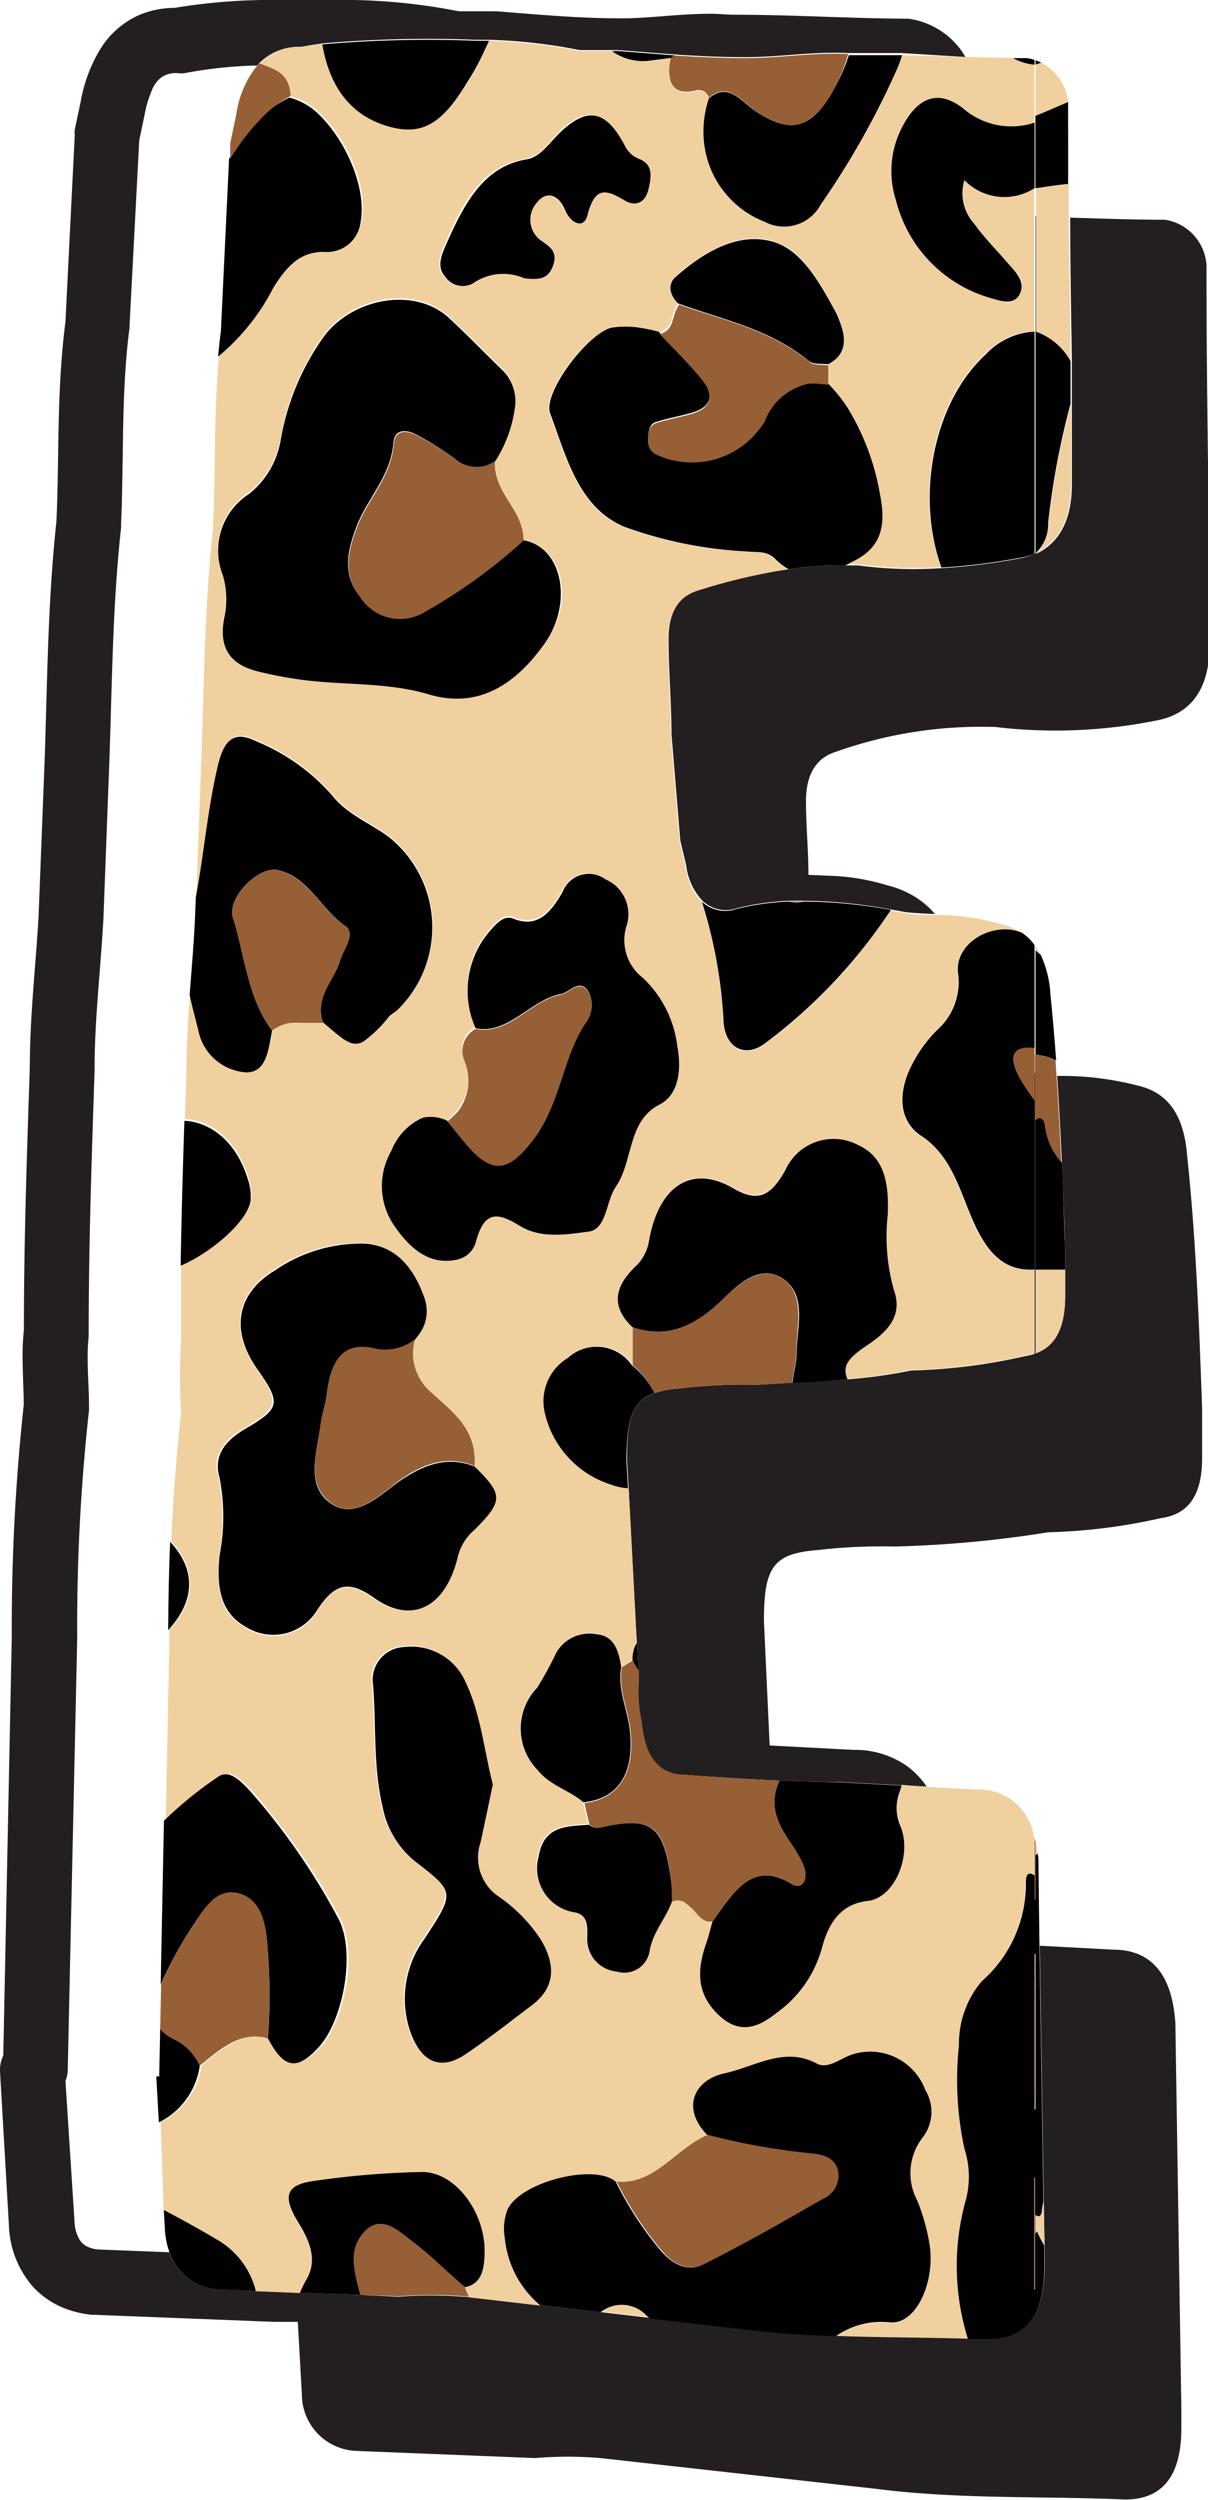 <svg xmlns="http://www.w3.org/2000/svg" viewBox="0 0 73.83 152.69"><g id="Layer_2" data-name="Layer 2"><g id="Layer_1-2" data-name="Layer 1"><path d="M41,3.54a4.88,4.88,0,0,0-.06.52A4.88,4.88,0,0,1,41,3.54Z" fill="#231f20"/><path d="M.2,125.54a2,2,0,0,0-.2.95L.55,136v.07A6,6,0,0,0,2,139.64a5.27,5.27,0,0,0,1.61,1.19,6.2,6.2,0,0,0,2,.54h.14l11,.43h.08c.5,0,.95,0,1.37,0l.25,4.42a3.46,3.46,0,0,0,3.25,3.46l11,.44a24,24,0,0,1,4,0L53.56,152c5.07.65,10.14.43,15.2.65,2.35,0,3.44-1.52,3.44-4.34v-1.3l-.36-23.18v-.21c-.18-3-1.45-4.55-3.8-4.55l-4.49-.24.24,15.53.05,2.72v1.39c0,2.82-1.09,4.33-3.44,4.33l-1.22,0c-2.69-.08-5.38-.07-8.06-.17a58.71,58.71,0,0,1-5.92-.44l-5.46-.63-3.08-.36L33,140.78l-4.4-.51-.26,0a25.15,25.15,0,0,0-4,0L22,140.15,18.34,140l-2.72-.11-2.27-.09a3.35,3.35,0,0,1-3-2.25L6,137.38a1.9,1.9,0,0,1-.65-.17,1.09,1.09,0,0,1-.5-.45,2.3,2.3,0,0,1-.29-1L4,127.09a1.86,1.86,0,0,0,.14-.67L4.72,100v0a118.93,118.93,0,0,1,.72-13.86v-.22c0-1.12-.09-2.13-.08-3a10.47,10.47,0,0,1,.06-1.28l0-.24c0-5.37.18-10.54.36-16v-.07c0-3.09.35-5.86.54-9.2v0l.36-9.53h0c.18-5,.19-9.52.72-14.37V32c.18-4.24,0-8.07.52-12l0-.17L8.51,8.57,8.84,7V7a6.46,6.46,0,0,1,.41-1.4A1.79,1.79,0,0,1,9.9,4.7a1.58,1.58,0,0,1,1-.23,1.61,1.61,0,0,0,.37,0A26.86,26.86,0,0,1,15.73,4l.11-.14a3.47,3.47,0,0,1,2.58-1c.43-.08.86-.15,1.3-.21a74.68,74.68,0,0,1,9.37-.22l.82,0a32.78,32.78,0,0,1,5.52.63h2.35l3.38.26c1.43.1,2.86.17,4.4.17,2.15,0,4.15-.36,6.28-.25.2,0,.4,0,.6,0,.88,0,1.77,0,2.65,0L59,3.48a4,4,0,0,0-.54-.76A4.78,4.78,0,0,0,55.5,1.14l-.3,0C51.85,1.12,48.41.9,44.89.9h0c-.48,0-1-.06-1.4-.06-2,0-3.8.28-5.48.28-2.6,0-4.89-.21-7.62-.43H28.05A36.44,36.44,0,0,0,21.54,0c-1.41,0-2.86,0-4.33,0a36.47,36.47,0,0,0-6.54.48,5.65,5.65,0,0,0-2,.37A5.28,5.28,0,0,0,6.13,3a9.19,9.19,0,0,0-1.2,3.22h0L4.57,7.91a1.06,1.06,0,0,0,0,.31L4,19.65c-.55,4.29-.37,8.21-.55,12.17-.54,5.07-.55,9.65-.72,14.55l-.37,9.51c-.17,3.13-.53,6-.54,9.34h0c-.18,5.39-.36,10.59-.36,16a14.59,14.59,0,0,0-.08,1.59c0,1.08.07,2.07.07,3A126.28,126.28,0,0,0,.72,99.92Z" fill="#231f20"/><path d="M63.23,33.81a3.6,3.6,0,0,1-.84.28,37.68,37.68,0,0,1-4.87.61,25.77,25.77,0,0,1-5.08-.17l-.77,0a19.63,19.63,0,0,0-3.48.23A36.43,36.43,0,0,0,42.66,36c-1.26.44-1.8,1.52-1.8,3,0,2,.18,3.9.18,5.85l.54,6.49.36,1.52a3.79,3.79,0,0,0,1,2.16,2.08,2.08,0,0,0,2.12.44,16.11,16.11,0,0,1,3.21-.45c.3,0,.6,0,.91,0a30.85,30.85,0,0,1,5.31.54l.88.16c.6.06,1.19.09,1.77.11a5.14,5.14,0,0,0-1.14-1,5.8,5.8,0,0,0-1.77-.75h0a13.24,13.24,0,0,0-3.4-.58l-1.42-.06c0-1.5-.15-3-.15-4.51s.54-2.6,1.81-3a26.49,26.49,0,0,1,9.77-1.52,31.25,31.25,0,0,0,10-.43c2-.44,3.08-1.95,3.08-4.55,0-7.59-.18-14.73-.18-22.32v-.86a3,3,0,0,0-2.54-2.82c-1.93,0-3.86-.07-5.79-.13,0,3,.06,5.87.1,8.8,0,.87,0,1.73,0,2.6,0,1.61,0,3.24,0,4.89,0,2.16-.76,3.57-2.16,4.23h0V13.21h-.06v20.6Z" fill="#231f20"/><path d="M63.23,77.54v5.14a4,4,0,0,1-.66.16,34.9,34.9,0,0,1-6.88.86,31.38,31.38,0,0,1-3.89.54c-1.12.09-2.25.15-3.36.2l-2.16.13a33.69,33.69,0,0,0-4.7.22,6.63,6.63,0,0,0-1.56.28c-1.37.47-1.7,1.56-1.7,4.05l.1,1.77.5,9.47L39,102l0,.77a8,8,0,0,0,.18,2.38c.18,2.17,1.08,3.25,2.71,3.25,1.86.13,3.79.26,5.7.34,1.25.05,2.5.09,3.71.09l3.75.2,1.58.08a5,5,0,0,0-1.18-1.24,5.5,5.5,0,0,0-3.27-1h0l-5.14-.27L46.69,99c0-3.25.54-4.12,3.25-4.33a33.76,33.76,0,0,1,4.71-.22,69.75,69.75,0,0,0,9.41-.87,34.9,34.9,0,0,0,6.87-.86c1.63-.22,2.54-1.3,2.54-3.68V86c-.18-5-.36-10.18-.91-15.38-.18-2.38-1.08-3.9-3.07-4.33a18.33,18.33,0,0,0-4.88-.58c.12,1.78.21,3.54.29,5.29s.14,3.47.2,5.16v3c0,2-.64,3.08-1.81,3.5V65.53h-.06v12Z" fill="#231f20"/><path d="M28,67.74a5.24,5.24,0,0,1-.68.75,2.34,2.34,0,0,0-1.24-.23,2.34,2.34,0,0,1,1.24.23A5.24,5.24,0,0,0,28,67.74Z" fill="#231f20"/><path d="M63.23,128.78l.06,0V119.3h-.06Z" fill="#f1d09f"/><path d="M63.29,133l-.06,0v6.77l.06,0V133Z" fill="#965f36"/><path d="M63.23,116h.06v-3.51l-.06-.24V116Z" fill="#965f36"/><path d="M55.09,3.37a6.49,6.49,0,0,1-.26.74,49.94,49.94,0,0,1-4.71,8.38,2.54,2.54,0,0,1-3.42,1.06A5.86,5.86,0,0,1,43,8.3,6.26,6.26,0,0,1,43.33,6a.82.82,0,0,0-.16-.26.65.65,0,0,0-.67-.17c-1.26.29-1.66-.33-1.59-1.47A4.88,4.88,0,0,1,41,3.54l-1.15.15a3.25,3.25,0,0,1-2.45-.57H35.43a32.78,32.78,0,0,0-5.52-.63c-.1.23-.21.45-.32.69A14.48,14.48,0,0,1,28.6,5c-1.63,2.68-2.89,3.34-5,2.67s-3.43-2.35-3.85-5c-.44.06-.87.13-1.3.21a3.47,3.47,0,0,0-2.58,1c.82.4,1.81.55,1.88,2a4,4,0,0,1,1.77,1c1.68,1.58,3,4.52,2.58,6.61a2.07,2.07,0,0,1-2.28,1.81c-1.44,0-2.24.88-3.06,2.21a13.36,13.36,0,0,1-3.37,4.19c-.33,3.56-.21,7-.37,10.58-.54,5-.54,9.53-.73,14.52L12,54.74c.5-2.61.72-5.34,1.34-8,.39-1.67,1-2.19,2.39-1.5a12.41,12.41,0,0,1,4.62,3.31c.87,1.11,2.24,1.65,3.37,2.46a7.05,7.05,0,0,1,.62,10.6c-.17.17-.39.26-.55.44a7.59,7.59,0,0,1-1.57,1.52.92.92,0,0,1-.79.06,2.84,2.84,0,0,1-.66-.41c-.2-.15-.43-.35-.69-.57l-.33-.28c-.26,0-.52,0-.78,0h-.4a5.11,5.11,0,0,0-.78,0,2.46,2.46,0,0,0-1.12.46c-.22,1.16-.34,2.62-1.63,2.56a3.19,3.19,0,0,1-2.89-2.57c-.18-.73-.38-1.44-.53-2.16-.13,1.62-.23,3.23-.23,5l-.09,2.68c1.67.08,3.2,1.35,3.87,3.55a3.25,3.25,0,0,1,.18,1.34c-.16,1.32-2.49,3.26-4.28,4,0,1.49,0,3,0,4.5a38.37,38.37,0,0,0,0,4.55c-.31,2.79-.49,5.31-.6,7.86,1.56,1.72,1.53,3.59-.12,5.4,0,.28,0,.54,0,.82l-.22,10.82a23.62,23.62,0,0,1,3.27-2.66c.69-.52,1.38.2,1.92.76a40.74,40.74,0,0,1,5.41,7.76c1.2,2.06.34,6.5-1.24,8.07-1.32,1.31-2.1,1.14-3-.64-1.68-.49-2.91.66-4.17,1.66a4.56,4.56,0,0,1-2.5,3.47L10,135c1.11.58,2.21,1.19,3.29,1.83a5,5,0,0,1,2.32,3.1l2.72.11a7,7,0,0,1,.38-.78c.7-1.18.22-2.34-.46-3.45-1-1.65-.8-2.34.9-2.58a52.3,52.3,0,0,1,6.6-.55c2,0,3.88,2.4,3.86,4.83,0,1-.14,2-1.23,2.21a4.17,4.17,0,0,0,.24.58l4.4.51a6.13,6.13,0,0,1-2.17-4.13,3.19,3.19,0,0,1,.18-1.74c.8-1.69,5.32-2.82,6.61-1.67,2.29.26,3.66-2.08,5.58-2.85-1.6-1.66-.71-3.38,1.07-3.77s3.63-1.66,5.64-.59c.65.35,1.39-.28,2.07-.53a3.59,3.59,0,0,1,4.54,2.14,2.56,2.56,0,0,1-.17,2.92,3.54,3.54,0,0,0-.32,3.83,12.31,12.31,0,0,1,.77,2.81c.3,2.25-.87,4.82-2.47,4.63a4.87,4.87,0,0,0-3.24.8c2.68.1,5.37.09,8.06.17a14.9,14.9,0,0,1-.12-8.53,5.58,5.58,0,0,0-.1-3.11,19.88,19.88,0,0,1-.33-6.3A5.91,5.91,0,0,1,60,121a7.91,7.91,0,0,0,2.68-5.87c0-.24,0-.92.53-.54v-2.3a3.41,3.41,0,0,0-3.56-3l-3-.16L55.1,109c0,.14-.08.28-.14.44a2.72,2.72,0,0,0,.09,2.07c.71,1.83-.36,4.35-2,4.53s-2.37,1.23-2.81,2.85a7.21,7.21,0,0,1-2.79,4c-1.24.94-2.41,1.21-3.65,0s-1.18-2.7-.63-4.29c.15-.43.25-.87.38-1.31a.73.73,0,0,1-.53-.07,1.7,1.7,0,0,1-.43-.35,3.61,3.61,0,0,0-.84-.78.81.81,0,0,0-.73,0c-.28.77-.76,1.38-1.09,2.13a4.69,4.69,0,0,0-.26.8,1.56,1.56,0,0,1-2,1.33,2,2,0,0,1-1.82-2.14c0-.79,0-1.3-.71-1.47a2.72,2.72,0,0,1-2.26-3.42c.32-1.93,1.8-1.83,3.07-1.94-.11-.44-.21-.88-.31-1.32-.89-.77-2-1-2.83-2a3.61,3.61,0,0,1,0-5A21.8,21.8,0,0,0,34,100.93a2.34,2.34,0,0,1,2.49-1.15c1,.14,1.32,1,1.48,2l.69-.42a2.17,2.17,0,0,1,.17-.91l.09-.12-.5-9.47a3.55,3.55,0,0,1-1.06-.23,6,6,0,0,1-4-4.28,3.1,3.1,0,0,1,1.39-3.45,2.61,2.61,0,0,1,3.91.45c0-.77,0-1.55,0-2.32-1.37-1.3-1.06-2.51.14-3.68a2.76,2.76,0,0,0,.87-1.62c.58-3.29,2.56-4.66,5.09-3.22,1.56.89,2.33.53,3.24-1.08a3.22,3.22,0,0,1,4.42-1.53c1.67.76,1.87,2.44,1.81,4.24a12,12,0,0,0,.38,4.64c.56,1.56-.45,2.54-1.54,3.28-1.26.86-1.65,1.34-1.3,2.15a31.38,31.38,0,0,0,3.89-.54,34.9,34.9,0,0,0,6.88-.86,4,4,0,0,0,.66-.16V77.54c-2.49.18-3.42-2-4.26-4.19-.64-1.64-1.26-3.07-2.71-4-1.2-.77-1.38-2.28-.76-3.81a8.32,8.32,0,0,1,1.75-2.6,3.93,3.93,0,0,0,1.3-3.52c-.19-1.57,1.57-2.86,3.28-2.62a2.87,2.87,0,0,1,.62.17,3.8,3.8,0,0,0-1.33-.55,13.83,13.83,0,0,0-4-.54c-.58,0-1.17,0-1.77-.11l-.88-.16a32.63,32.63,0,0,1-7.68,8.14c-1.2.92-2.49.33-2.55-1.4A29.24,29.24,0,0,0,42.9,55.1a3.79,3.79,0,0,1-1-2.16l-.36-1.52L41,44.93c0-2-.18-3.9-.18-5.85,0-1.52.54-2.6,1.8-3a36.43,36.43,0,0,1,5.53-1.31,3.65,3.65,0,0,1-.81-.62c-.51-.53-1.15-.39-1.74-.46a25.72,25.72,0,0,1-7.49-1.51c-2.79-1.18-3.49-4.23-4.52-6.91-.51-1.31,2.44-5.1,3.84-5.26A5.5,5.5,0,0,1,39,20a11.61,11.61,0,0,1,1.27.29,1,1,0,0,0,.76-.74l.09-.27a2.8,2.8,0,0,1,.33-.79l-.17-.19a1.75,1.75,0,0,1-.23-.42.9.9,0,0,1,.3-1.05c1.74-1.52,3.77-2.69,5.86-2.12,1.78.48,2.9,2.53,3.91,4.37a5.09,5.09,0,0,1,.22.54c.45,1.14.33,2.05-.73,2.59,0,.39,0,.79,0,1.18a9.52,9.52,0,0,1,1.17,1.45,15,15,0,0,1,2,5.35c.42,2.09-.07,3.31-1.74,4.1l-.38.17.77,0a25.77,25.77,0,0,0,5.08.17c-1.57-4.37-.51-10.09,2.69-13a4.39,4.39,0,0,1,3-1.41V11.5A3.41,3.41,0,0,1,58.94,11a2.76,2.76,0,0,0,.58,2.64c.61.84,1.34,1.57,2,2.35.46.53,1.23,1,.82,1.9s-1.11.51-1.67.34a8.32,8.32,0,0,1-5.92-6,5.82,5.82,0,0,1,.33-4.39c1-1.9,2.22-2.43,3.76-1.24a4.51,4.51,0,0,0,4.38.91V3.94a3.21,3.21,0,0,1-1.31-.4L59,3.48Zm-35.68,95A3.14,3.14,0,0,1,15,99.4c-1.61-.88-1.8-2.56-1.61-4.36a12.49,12.49,0,0,0-.05-4.87c-.42-1.5.6-2.38,1.67-3,2-1.19,2.09-1.52.69-3.53-1.67-2.38-1.29-4.66,1-6.07a9.33,9.33,0,0,1,5.56-1.66c1.81.15,2.91,1.37,3.6,3.29a2.39,2.39,0,0,1-.41,2.37l-.21.28a4,4,0,0,0-.11,1,3.19,3.19,0,0,0,1.2,2.31c1.17,1.11,2.71,2.12,2.56,4.41,1.76,1.72,1.77,2.1,0,3.87A3.13,3.13,0,0,0,28,95c-.73,3.12-2.79,4.29-5.17,2.62C21.32,96.54,20.48,96.73,19.41,98.33ZM33,118.42c1,1.69.86,2.89-.56,4s-2.68,2.11-4.07,3c-1.55,1-2.77.45-3.41-1.56a6.2,6.2,0,0,1,.95-5.54c1.83-2.8,1.83-2.81-.58-4.68a5.57,5.57,0,0,1-2-3.31c-.57-2.45-.39-5-.59-7.49a2,2,0,0,1,1.88-2.3,3.62,3.62,0,0,1,3.81,2.22c.9,1.91,1.11,4.12,1.63,6.17-.26,1.24-.5,2.39-.75,3.54a2.87,2.87,0,0,0,1,3.23A9.63,9.63,0,0,1,33,118.42Zm7.27-50.94c-1.95,1-1.59,3.47-2.65,5-.61.88-.55,2.6-1.67,2.75-1.39.18-2.94.43-4.22-.36s-2.13-1-2.65.93A1.51,1.51,0,0,1,28,76.91c-1.67.39-2.9-.57-3.88-2a4.27,4.27,0,0,1-.22-4.61,3.68,3.68,0,0,1,1.84-2,1.37,1.37,0,0,1,.35-.08,2.34,2.34,0,0,1,1.24.23,5.24,5.24,0,0,0,.68-.75,3.14,3.14,0,0,0,.39-3,1.53,1.53,0,0,1,.66-2,5.59,5.59,0,0,1,1-6.09c.38-.42.79-.82,1.32-.6,1.45.58,2.28-.34,3-1.65A1.71,1.71,0,0,1,37,53.7a2.32,2.32,0,0,1,1.29,2.82,2.91,2.91,0,0,0,1,3.21,6.87,6.87,0,0,1,2.09,4.14C41.68,65.39,41.46,66.9,40.29,67.48Zm-7-28.26c-1.81,2.47-4.07,4-7,3.12-2.75-.79-5.62-.48-8.41-1a22.49,22.49,0,0,1-2.28-.47c-1.41-.4-2.27-1.3-1.88-3.25a5.23,5.23,0,0,0-.08-2.55,4.11,4.11,0,0,1,1.6-5,5.35,5.35,0,0,0,1.93-3.31,15.26,15.26,0,0,1,2.74-6.44c1.8-2.22,5.46-2.89,7.53-1,1.14,1.05,2.22,2.18,3.33,3.25a2.66,2.66,0,0,1,.7,2.3,8,8,0,0,1-1.2,3.22C30.16,30.1,32,31.07,32,33,34.38,33.41,35.18,36.7,33.33,39.22Zm4.86-27c-1.06-.62-1.81-1-2.29.9-.23.88-1,.47-1.36-.31-.44-1-1.19-1.17-1.73-.46a1.56,1.56,0,0,0,.31,2.35c.5.35,1,.67.67,1.52s-.93.82-1.73.75a3.24,3.24,0,0,0-3.18.31,1.3,1.3,0,0,1-1.69-.41c-.5-.56-.23-1.27,0-1.84,1.08-2.52,2.27-4.91,5-5.33.85-.14,1.41-1,2-1.62,1.68-1.63,2.82-1.4,4,.83a1.64,1.64,0,0,0,.91.79c.81.35.68,1.09.52,1.8C39.42,12.47,38.78,12.6,38.19,12.25Z" fill="#f1d09f"/><path d="M36.75,141.16l-.09,0,3.08.36-.18-.17A2.08,2.08,0,0,0,36.75,141.16Z" fill="#f1d09f"/><path d="M63.23,33.81V20.25a4.39,4.39,0,0,0-3,1.41c-3.2,2.95-4.26,8.67-2.69,13a37.68,37.68,0,0,0,4.87-.61A3.6,3.6,0,0,0,63.23,33.81Z" fill="#010101"/><path d="M58.55,59.41a3.93,3.93,0,0,1-1.3,3.52,8.32,8.32,0,0,0-1.75,2.6c-.62,1.53-.44,3,.76,3.81,1.45.94,2.07,2.37,2.71,4,.84,2.16,1.77,4.37,4.26,4.19V67.2a14.82,14.82,0,0,1-.89-1.34c-.7-1.29-.53-2,.89-1.84v-6.3a3,3,0,0,0-.78-.76,2.87,2.87,0,0,0-.62-.17C60.12,56.55,58.36,57.84,58.55,59.41Z" fill="#010101"/><path d="M58.85,6.61c-1.54-1.19-2.8-.66-3.76,1.24a5.82,5.82,0,0,0-.33,4.39,8.32,8.32,0,0,0,5.92,6c.56.17,1.34.42,1.67-.34S62,16.53,61.53,16c-.67-.78-1.4-1.51-2-2.35A2.76,2.76,0,0,1,58.94,11a3.41,3.41,0,0,0,4.29.49v-4A4.51,4.51,0,0,1,58.85,6.61Z" fill="#010101"/><path d="M63.23,3.66a2.4,2.4,0,0,0-.48-.11h-.83a3.21,3.21,0,0,0,1.31.4Z" fill="#010101"/><path d="M62.34,65.86a14.82,14.82,0,0,0,.89,1.34V64C61.81,63.84,61.64,64.57,62.34,65.86Z" fill="#965f36"/><path d="M32,33a32.73,32.73,0,0,1-6.07,4.37A2.88,2.88,0,0,1,22,36.43c-1.09-1.32-.77-2.79-.23-4.22.66-1.78,2.09-3.05,2.28-5.19.07-.84.81-.78,1.35-.5A19.65,19.65,0,0,1,27.78,28a2,2,0,0,0,2.48.18,8,8,0,0,0,1.2-3.22,2.66,2.66,0,0,0-.7-2.3c-1.11-1.07-2.19-2.2-3.33-3.25-2.07-1.89-5.73-1.22-7.53,1a15.26,15.26,0,0,0-2.74,6.44,5.35,5.35,0,0,1-1.93,3.31,4.11,4.11,0,0,0-1.6,5,5.23,5.23,0,0,1,.08,2.55c-.39,1.95.47,2.85,1.88,3.25a22.49,22.49,0,0,0,2.28.47c2.79.47,5.66.16,8.41,1,3,.85,5.24-.65,7-3.12S34.38,33.41,32,33Z" fill="#010101"/><path d="M15.32,73.29A3.25,3.25,0,0,0,15.14,72c-.67-2.2-2.2-3.47-3.87-3.55-.1,3-.18,5.9-.23,8.85C12.83,76.55,15.16,74.61,15.32,73.29Z" fill="#010101"/><path d="M54.36,141.83c1.6.19,2.77-2.38,2.47-4.63a12.31,12.31,0,0,0-.77-2.81,3.54,3.54,0,0,1,.32-3.83,2.56,2.56,0,0,0,.17-2.92A3.59,3.59,0,0,0,52,125.5c-.68.25-1.42.88-2.07.53-2-1.07-3.78.19-5.64.59s-2.67,2.11-1.07,3.77a40.3,40.3,0,0,0,6.52,1.15c.62.1,1.28.29,1.44,1.09a1.54,1.54,0,0,1-.94,1.67c-2.41,1.38-4.83,2.76-7.29,4-.92.46-1.83,0-2.57-.85a20.81,20.81,0,0,1-2.74-4.2c-1.29-1.15-5.81,0-6.61,1.67a3.19,3.19,0,0,0-.18,1.74A6.13,6.13,0,0,0,33,140.78l3.63.42.09,0a2.08,2.08,0,0,1,2.81.23l.18.17,5.46.63a58.71,58.71,0,0,0,5.92.44A4.87,4.87,0,0,1,54.36,141.83Z" fill="#010101"/><path d="M10.4,94.16c-.08,1.75-.11,3.52-.12,5.4C11.93,97.75,12,95.88,10.4,94.16Z" fill="#010101"/><path d="M44.17,79.36c1-1,2.38-2.23,3.76-1.21s.78,2.88.76,4.43c0,.62-.19,1.24-.25,1.86,1.11,0,2.24-.11,3.36-.2-.35-.81,0-1.29,1.3-2.15,1.09-.74,2.1-1.72,1.54-3.28a12,12,0,0,1-.38-4.64c.06-1.8-.14-3.48-1.81-4.24A3.22,3.22,0,0,0,48,71.46c-.91,1.61-1.68,2-3.24,1.08-2.53-1.44-4.51-.07-5.09,3.22a2.76,2.76,0,0,1-.87,1.62c-1.2,1.17-1.51,2.38-.14,3.68C40.8,81.78,42.52,81,44.17,79.36Z" fill="#010101"/><path d="M28,95A3.13,3.13,0,0,1,29,93.43c1.77-1.77,1.76-2.15,0-3.87-1.82-.71-3.37,0-4.93,1.15-1.17.9-2.6,2.14-4,1s-.67-3.14-.46-4.8c.08-.59.29-1.15.36-1.73.25-2.22,1.13-3.29,3.11-2.75a3,3,0,0,0,2.23-.54l.21-.28a2.39,2.39,0,0,0,.41-2.37c-.69-1.92-1.79-3.14-3.6-3.29a9.33,9.33,0,0,0-5.56,1.66c-2.33,1.41-2.71,3.69-1,6.07,1.4,2,1.34,2.34-.69,3.53-1.07.62-2.09,1.5-1.67,3A12.49,12.49,0,0,1,13.42,95c-.19,1.8,0,3.48,1.61,4.36a3.14,3.14,0,0,0,4.38-1.07c1.07-1.6,1.91-1.79,3.43-.72C25.22,99.28,27.28,98.11,28,95Z" fill="#010101"/><path d="M39.3,59.73a2.91,2.91,0,0,1-1-3.21A2.32,2.32,0,0,0,37,53.7a1.71,1.71,0,0,0-2.61.76c-.74,1.31-1.57,2.23-3,1.65-.53-.22-.94.18-1.32.6a5.59,5.59,0,0,0-1,6.09c2,.4,3.37-1.75,5.2-2.09.56-.11,1.11-.93,1.65-.23a1.76,1.76,0,0,1-.15,2c-1.38,2.12-1.55,4.95-3.11,7s-2.53,2.31-4.17.37c-.39-.46-.77-.94-1.15-1.4a2.34,2.34,0,0,0-1.24-.23,1.37,1.37,0,0,0-.35.08,3.68,3.68,0,0,0-1.84,2,4.27,4.27,0,0,0,.22,4.61c1,1.44,2.21,2.4,3.88,2a1.51,1.51,0,0,0,1.09-1.12c.52-1.89,1.35-1.73,2.65-.93s2.83.54,4.22.36c1.12-.15,1.06-1.87,1.67-2.75,1.06-1.52.7-4,2.65-5,1.17-.58,1.39-2.09,1.1-3.61A6.87,6.87,0,0,0,39.3,59.73Z" fill="#010101"/><path d="M23.57,7.67c2.14.67,3.4,0,5-2.67a14.48,14.48,0,0,0,1-1.82c.11-.24.22-.46.32-.69l-.82,0a74.68,74.68,0,0,0-9.37.22C20.14,5.32,21.44,7,23.57,7.67Z" fill="#010101"/><path d="M49.14,55.06a1.65,1.65,0,0,1-.91,0,16.11,16.11,0,0,0-3.21.45,2.08,2.08,0,0,1-2.12-.44,29.24,29.24,0,0,1,1.32,7.24c.06,1.73,1.35,2.32,2.55,1.4a32.63,32.63,0,0,0,7.68-8.14A30.85,30.85,0,0,0,49.14,55.06Z" fill="#010101"/><path d="M10.6,124.52a2.39,2.39,0,0,1-.81-.61l-.06,2.9H9.55l.16,2.81a4.56,4.56,0,0,0,2.5-3.47A3.32,3.32,0,0,0,10.6,124.52Z" fill="#010101"/><path d="M12.36,116.77c.61-.83,1.32-1.41,2.32-1.11s1.46,1.43,1.6,2.52a35.91,35.91,0,0,1,.1,6.31c.93,1.78,1.71,2,3,.64,1.58-1.57,2.44-6,1.24-8.07a40.74,40.74,0,0,0-5.41-7.76c-.54-.56-1.23-1.28-1.92-.76a23.62,23.62,0,0,0-3.27,2.66l-.2,10A25.51,25.51,0,0,1,12.36,116.77Z" fill="#010101"/><path d="M16.29,6.87A13.78,13.78,0,0,0,14,9.7l-.5,10.53c-.07.52-.12,1-.17,1.55a13.36,13.36,0,0,0,3.37-4.19c.82-1.33,1.62-2.19,3.06-2.21a2.07,2.07,0,0,0,2.28-1.81c.38-2.09-.9-5-2.58-6.61a4,4,0,0,0-1.77-1h0A5.75,5.75,0,0,0,16.29,6.87Z" fill="#010101"/><path d="M52.05,34.33c1.67-.79,2.16-2,1.74-4.1a15,15,0,0,0-2-5.35,9.52,9.52,0,0,0-1.17-1.45L50,23.37a2.79,2.79,0,0,0-.58,0,3.64,3.64,0,0,0-2.67,2.28,5.19,5.19,0,0,1-6.73,2,.88.88,0,0,1-.41-.79c0-.51.08-1,.52-1.1.69-.22,1.4-.34,2.1-.54,1.26-.35,1.49-1.08.6-2.18s-1.71-1.86-2.57-2.78A11.61,11.61,0,0,0,39,20,5.5,5.5,0,0,0,37.47,20c-1.4.16-4.35,4-3.84,5.26,1,2.68,1.73,5.73,4.52,6.91a25.72,25.72,0,0,0,7.49,1.51c.59.07,1.23-.07,1.74.46a3.65,3.65,0,0,0,.81.62,19.63,19.63,0,0,1,3.48-.23Z" fill="#010101"/><path d="M13.3,136.8c-1.08-.64-2.18-1.25-3.29-1.83l.08,1.37a5.07,5.07,0,0,0,.27,1.22,3.35,3.35,0,0,0,3,2.25l2.27.09A5,5,0,0,0,13.3,136.8Z" fill="#010101"/><path d="M11.59,60.76c.15.72.35,1.43.53,2.16A3.19,3.19,0,0,0,15,65.49c1.29.06,1.41-1.4,1.63-2.56C15.14,61,15,58.4,14.24,56.07c-.39-1.27,1.55-3.15,2.69-2.94,1.85.36,2.7,2.4,4.16,3.41.69.46-.09,1.42-.3,2.11-.37,1.25-1.54,2.17-1.07,3.77l.33.28c.26.22.49.42.69.57a2.84,2.84,0,0,0,.66.41.92.92,0,0,0,.79-.06,7.59,7.59,0,0,0,1.57-1.52c.16-.18.38-.27.55-.44a7.05,7.05,0,0,0-.62-10.6c-1.13-.81-2.5-1.35-3.37-2.46a12.41,12.41,0,0,0-4.62-3.31c-1.37-.69-2-.17-2.39,1.5-.62,2.61-.84,5.34-1.34,8l-.07,1.67C11.82,57.92,11.7,59.34,11.59,60.76Z" fill="#010101"/><path d="M30.37,115.75a2.87,2.87,0,0,1-1-3.23c.25-1.15.49-2.3.75-3.54-.52-2-.73-4.26-1.63-6.17a3.62,3.62,0,0,0-3.81-2.22,2,2,0,0,0-1.88,2.3c.2,2.49,0,5,.59,7.49a5.57,5.57,0,0,0,2,3.31c2.41,1.87,2.41,1.88.58,4.68a6.2,6.2,0,0,0-.95,5.54c.64,2,1.86,2.6,3.41,1.56,1.39-.93,2.74-2,4.07-3s1.56-2.32.56-4A9.63,9.63,0,0,0,30.37,115.75Z" fill="#010101"/><path d="M22.33,136.25c1-1,2,0,2.86.63,1.11.85,2.13,1.87,3.2,2.81,1.09-.19,1.22-1.18,1.23-2.21,0-2.43-1.83-4.87-3.86-4.83a52.3,52.3,0,0,0-6.6.55c-1.7.24-1.92.93-.9,2.58.68,1.11,1.16,2.27.46,3.45a7,7,0,0,0-.38.78l3.69.14c0-.13-.08-.27-.11-.4C21.59,138.49,21.37,137.18,22.33,136.25Z" fill="#010101"/><path d="M51,5.38c-1.35,2.51-2.67,2.86-4.87,1.38C45.29,6.18,44.51,5,43.33,6A6.26,6.26,0,0,0,43,8.3a5.86,5.86,0,0,0,3.74,5.25,2.54,2.54,0,0,0,3.42-1.06,49.94,49.94,0,0,0,4.71-8.38,6.49,6.49,0,0,0,.26-.74c-.88,0-1.77,0-2.65,0-.2,0-.4,0-.6,0A11,11,0,0,1,51,5.38Z" fill="#010101"/><path d="M47.64,108.74c-.55,1.23-.37,2.21.55,3.62a9.6,9.6,0,0,1,.87,1.45c.42.93,0,1.67-.71,1.23-2.43-1.46-3.53.59-4.8,2.3a.73.73,0,0,1-.53-.07.73.73,0,0,0,.53.07c-.13.44-.23.88-.38,1.31-.55,1.59-.63,3,.63,4.29s2.41,1,3.65,0a7.21,7.21,0,0,0,2.79-4c.44-1.62,1.22-2.67,2.81-2.85s2.71-2.7,2-4.53a2.72,2.72,0,0,1-.09-2.07c.06-.16.1-.3.14-.44l-3.75-.2C50.14,108.83,48.89,108.79,47.64,108.74Z" fill="#010101"/><path d="M43.55,117.34c1.27-1.71,2.37-3.76,4.8-2.3.72.44,1.13-.3.71-1.23a9.6,9.6,0,0,0-.87-1.45c-.92-1.41-1.1-2.39-.55-3.62-1.91-.08-3.84-.21-5.7-.34-1.63,0-2.53-1.08-2.71-3.25a8,8,0,0,1-.18-2.38l0-.77c-.12-.2-.24-.4-.35-.61l-.69.42c-.25,1.36.38,2.56.52,3.85.3,2.62-.68,4.19-2.81,4.46.1.44.2.88.31,1.32.41.33.83.14,1.26.06,2.63-.5,3.33.13,3.71,3.29,0,.45,0,.91.06,1.36a.81.81,0,0,1,.73,0,3.61,3.61,0,0,1,.84.78,1.7,1.7,0,0,0,.43.35A.73.73,0,0,0,43.55,117.34Z" fill="#965f36"/><path d="M40.91,4.06c-.07,1.14.33,1.76,1.59,1.47a.65.65,0,0,1,.67.17.82.82,0,0,1,.16.26c1.18-1,2,.22,2.81.8,2.2,1.48,3.52,1.13,4.87-1.38a11,11,0,0,0,.83-2.08c-2.13-.11-4.13.25-6.28.25-1.54,0-3-.07-4.4-.17L41,3.54A4.88,4.88,0,0,0,40.91,4.06Z" fill="#965f36"/><path d="M27.78,28a19.65,19.65,0,0,0-2.35-1.43c-.54-.28-1.28-.34-1.35.5-.19,2.14-1.62,3.41-2.28,5.19-.54,1.43-.86,2.9.23,4.22a2.88,2.88,0,0,0,3.91.91A32.73,32.73,0,0,0,32,33c0-1.9-1.85-2.87-1.75-4.84A2,2,0,0,1,27.78,28Z" fill="#965f36"/><path d="M39.82,3.69,41,3.54h0l.19-.16-3.38-.26h-.41A3.25,3.25,0,0,0,39.82,3.69Z" fill="#010101"/><path d="M40,85.07a6.63,6.63,0,0,1,1.56-.28,33.69,33.69,0,0,1,4.7-.22l2.16-.13c.06-.62.24-1.24.25-1.86,0-1.55.56-3.45-.76-4.43s-2.71.2-3.76,1.21c-1.65,1.61-3.37,2.42-5.48,1.7,0,.77,0,1.55,0,2.32A5.19,5.19,0,0,1,40,85.07Z" fill="#965f36"/><path d="M43,138.29c2.46-1.23,4.88-2.61,7.29-4a1.54,1.54,0,0,0,.94-1.67c-.16-.8-.82-1-1.44-1.09a40.3,40.3,0,0,1-6.52-1.15c-1.92.77-3.29,3.11-5.58,2.85a20.81,20.81,0,0,0,2.74,4.2C41.13,138.26,42,138.75,43,138.29Z" fill="#965f36"/><path d="M39.64,11.53c.16-.71.29-1.45-.52-1.8a1.64,1.64,0,0,1-.91-.79c-1.16-2.23-2.3-2.46-4-.83-.64.63-1.2,1.48-2,1.62-2.7.42-3.89,2.81-5,5.33-.25.57-.52,1.28,0,1.84a1.3,1.3,0,0,0,1.69.41A3.24,3.24,0,0,1,32.06,17c.8.07,1.41.11,1.73-.75s-.17-1.17-.67-1.52a1.56,1.56,0,0,1-.31-2.35c.54-.71,1.29-.58,1.73.46.33.78,1.13,1.19,1.36.31.48-1.88,1.23-1.52,2.29-.9C38.78,12.6,39.42,12.47,39.64,11.53Z" fill="#010101"/><path d="M23.08,82.39c-2-.54-2.86.53-3.11,2.75-.07.58-.28,1.14-.36,1.73-.21,1.66-.91,3.61.46,4.8s2.79-.06,4-1c1.56-1.2,3.11-1.86,4.93-1.15.15-2.29-1.39-3.3-2.56-4.41a3.19,3.19,0,0,1-1.2-2.31,4,4,0,0,1,.11-1A3,3,0,0,1,23.08,82.39Z" fill="#965f36"/><path d="M38.92,100.36l-.09.12a2.17,2.17,0,0,0-.17.91c.11.21.23.41.35.61Z" fill="#010101"/><path d="M25.19,136.88c-.86-.65-1.82-1.64-2.86-.63s-.74,2.24-.41,3.5c0,.13.07.27.11.4l2.36.09a25.15,25.15,0,0,1,4,0l.26,0a4.17,4.17,0,0,1-.24-.58C27.32,138.75,26.3,137.73,25.19,136.88Z" fill="#965f36"/><path d="M27.34,68.49c.38.46.76.94,1.15,1.4,1.64,1.94,2.66,1.65,4.17-.37s1.73-4.91,3.11-7a1.76,1.76,0,0,0,.15-2c-.54-.7-1.09.12-1.65.23-1.83.34-3.16,2.49-5.2,2.09a1.53,1.53,0,0,0-.66,2,3.14,3.14,0,0,1-.39,3A5.24,5.24,0,0,1,27.34,68.49Z" fill="#965f36"/><path d="M37.25,111.5c-.43.08-.85.27-1.26-.06-1.27.11-2.75,0-3.07,1.94a2.72,2.72,0,0,0,2.26,3.42c.68.17.73.68.71,1.47a2,2,0,0,0,1.82,2.14,1.56,1.56,0,0,0,2-1.33,4.69,4.69,0,0,1,.26-.8c.33-.75.81-1.36,1.09-2.13,0-.45,0-.91-.06-1.36C40.58,111.63,39.88,111,37.25,111.5Z" fill="#010101"/><path d="M42.23,25.29c-.7.2-1.41.32-2.1.54-.44.14-.55.59-.52,1.1a.88.88,0,0,0,.41.79,5.19,5.19,0,0,0,6.73-2,3.64,3.64,0,0,1,2.67-2.28,2.79,2.79,0,0,1,.58,0l.62.06c0-.39,0-.79,0-1.18-.38-.06-.84,0-1.12-.2-2.45-2-5.3-2.56-8-3.52a2.8,2.8,0,0,0-.33.79l-.09.27a1,1,0,0,1-.76.74c.86.92,1.77,1.79,2.57,2.78S43.49,24.94,42.23,25.29Z" fill="#965f36"/><path d="M38.49,105.66c-.14-1.29-.77-2.49-.52-3.85-.16-1-.43-1.89-1.48-2A2.34,2.34,0,0,0,34,100.93a21.8,21.8,0,0,1-1.17,2.14,3.61,3.61,0,0,0,0,5c.8,1,1.94,1.24,2.83,2C37.81,109.85,38.79,108.28,38.49,105.66Z" fill="#010101"/><path d="M49.14,55.06c-.31,0-.61,0-.91,0A1.65,1.65,0,0,0,49.14,55.06Z" fill="#965f36"/><path d="M16.28,118.18c-.14-1.09-.5-2.2-1.6-2.52s-1.71.28-2.32,1.11a25.51,25.51,0,0,0-2.51,4.39l-.06,2.75a2.39,2.39,0,0,0,.81.61,3.32,3.32,0,0,1,1.61,1.63c1.26-1,2.49-2.15,4.17-1.66A35.91,35.91,0,0,0,16.28,118.18Z" fill="#965f36"/><path d="M40,85.07a5.19,5.19,0,0,0-1.38-1.69,2.61,2.61,0,0,0-3.91-.45,3.1,3.1,0,0,0-1.39,3.45,6,6,0,0,0,4,4.28,3.55,3.55,0,0,0,1.06.23l-.1-1.77C38.32,86.63,38.65,85.54,40,85.07Z" fill="#010101"/><path d="M20.79,58.65c.21-.69,1-1.65.3-2.11-1.46-1-2.31-3-4.16-3.41-1.14-.21-3.08,1.67-2.69,2.94.71,2.33.9,4.94,2.4,6.86a2.46,2.46,0,0,1,1.12-.46,5.11,5.11,0,0,1,.78,0h.4c.26,0,.52,0,.78,0C19.25,60.82,20.42,59.9,20.79,58.65Z" fill="#965f36"/><path d="M50.6,22.25c1.06-.54,1.18-1.45.73-2.59a5.09,5.09,0,0,0-.22-.54c-1-1.84-2.13-3.89-3.91-4.37-2.09-.57-4.12.6-5.86,2.12a.9.9,0,0,0-.3,1.05,1.75,1.75,0,0,0,.23.42l.17.19c2.74,1,5.59,1.55,8,3.52C49.76,22.28,50.22,22.19,50.6,22.25Z" fill="#010101"/><path d="M14.07,8.75l0,.95a13.78,13.78,0,0,1,2.26-2.83,5.75,5.75,0,0,1,1.43-1h0c-.07-1.49-1.06-1.64-1.88-2L15.73,4a6.06,6.06,0,0,0-1.29,3Z" fill="#965f36"/><path d="M63.29,77.54v5.11c1.17-.42,1.81-1.5,1.81-3.5V77.53C64.5,77.53,63.89,77.51,63.29,77.54Z" fill="#f1d09f"/><path d="M63.3,33.78c1.4-.66,2.16-2.07,2.16-4.23,0-1.65,0-3.28,0-4.89a47.94,47.94,0,0,0-1.37,7.28A2.37,2.37,0,0,1,63.3,33.78Z" fill="#f1d09f"/><path d="M63.64,3.83l-.35.11V7.13c.66-.27,1.32-.57,2-.85A3.07,3.07,0,0,0,63.64,3.83Z" fill="#f1d09f"/><path d="M65.42,22.06c0-2.93-.07-5.85-.1-8.8,0-.67,0-1.34,0-2-.67,0-1.34.17-2,.26v8.75A3.91,3.91,0,0,1,65.42,22.06Z" fill="#f1d09f"/><path d="M63.29,57.79v.26l.32.27A3.92,3.92,0,0,0,63.29,57.79Z" fill="#f1d09f"/><path d="M63.29,135.23v1.19l.11-.15a7.56,7.56,0,0,0,.44.85l-.05-2.72c0,.19-.07.37-.09.56S63.57,135.45,63.29,135.23Z" fill="#f1d09f"/><path d="M63.41,113.22c0-.26-.07-.51-.12-.74v.87Z" fill="#f1d09f"/><path d="M63.29,116h-.06v-1.46c-.56-.38-.53.3-.53.54A7.91,7.91,0,0,1,60,121a5.91,5.91,0,0,0-1.39,3.91,19.88,19.88,0,0,0,.33,6.3,5.58,5.58,0,0,1,.1,3.11,14.9,14.9,0,0,0,.12,8.53l1.22,0c2.35,0,3.44-1.51,3.44-4.33v-1.39a7.56,7.56,0,0,1-.44-.85l-.11.15v3.37l-.06,0V133l.06,0v2.26c.28.22.39,0,.41-.27s.07-.37.09-.56l-.24-15.53L63.47,114v-.22c0-.21,0-.39-.06-.59l-.12.13Zm0,12.82-.06,0v-9.49h.06Z" fill="#010101"/><path d="M63.29,68.39v9.15c.6,0,1.21,0,1.81,0V76.12C65,74.43,65,72.7,64.9,71a3.92,3.92,0,0,1-1-2.22C63.82,68.46,63.66,68.09,63.29,68.39Z" fill="#010101"/><path d="M63.86,68.74a3.92,3.92,0,0,0,1,2.22c-.08-1.75-.17-3.51-.29-5.29l-.06-.9a3.45,3.45,0,0,0-1.26-.36v4C63.66,68.09,63.82,68.46,63.86,68.74Z" fill="#965f36"/><path d="M65.28,7.23v-1c-.66.28-1.32.58-2,.85V11.5c.67-.09,1.34-.22,2-.26C65.29,9.91,65.28,8.58,65.28,7.23Z" fill="#010101"/><path d="M63.29,3.68v.26l.35-.11A2.17,2.17,0,0,0,63.29,3.68Z" fill="#010101"/><path d="M64.2,60.74a6.67,6.67,0,0,0-.59-2.42l-.32-.27v6.36a3.45,3.45,0,0,1,1.26.36C64.45,63.43,64.34,62.09,64.2,60.74Z" fill="#010101"/><path d="M63.29,20.25V33.78h0a2.37,2.37,0,0,0,.77-1.84,47.94,47.94,0,0,1,1.37-7.28c0-.87,0-1.73,0-2.6A3.91,3.91,0,0,0,63.29,20.25Z" fill="#010101"/></g></g></svg>